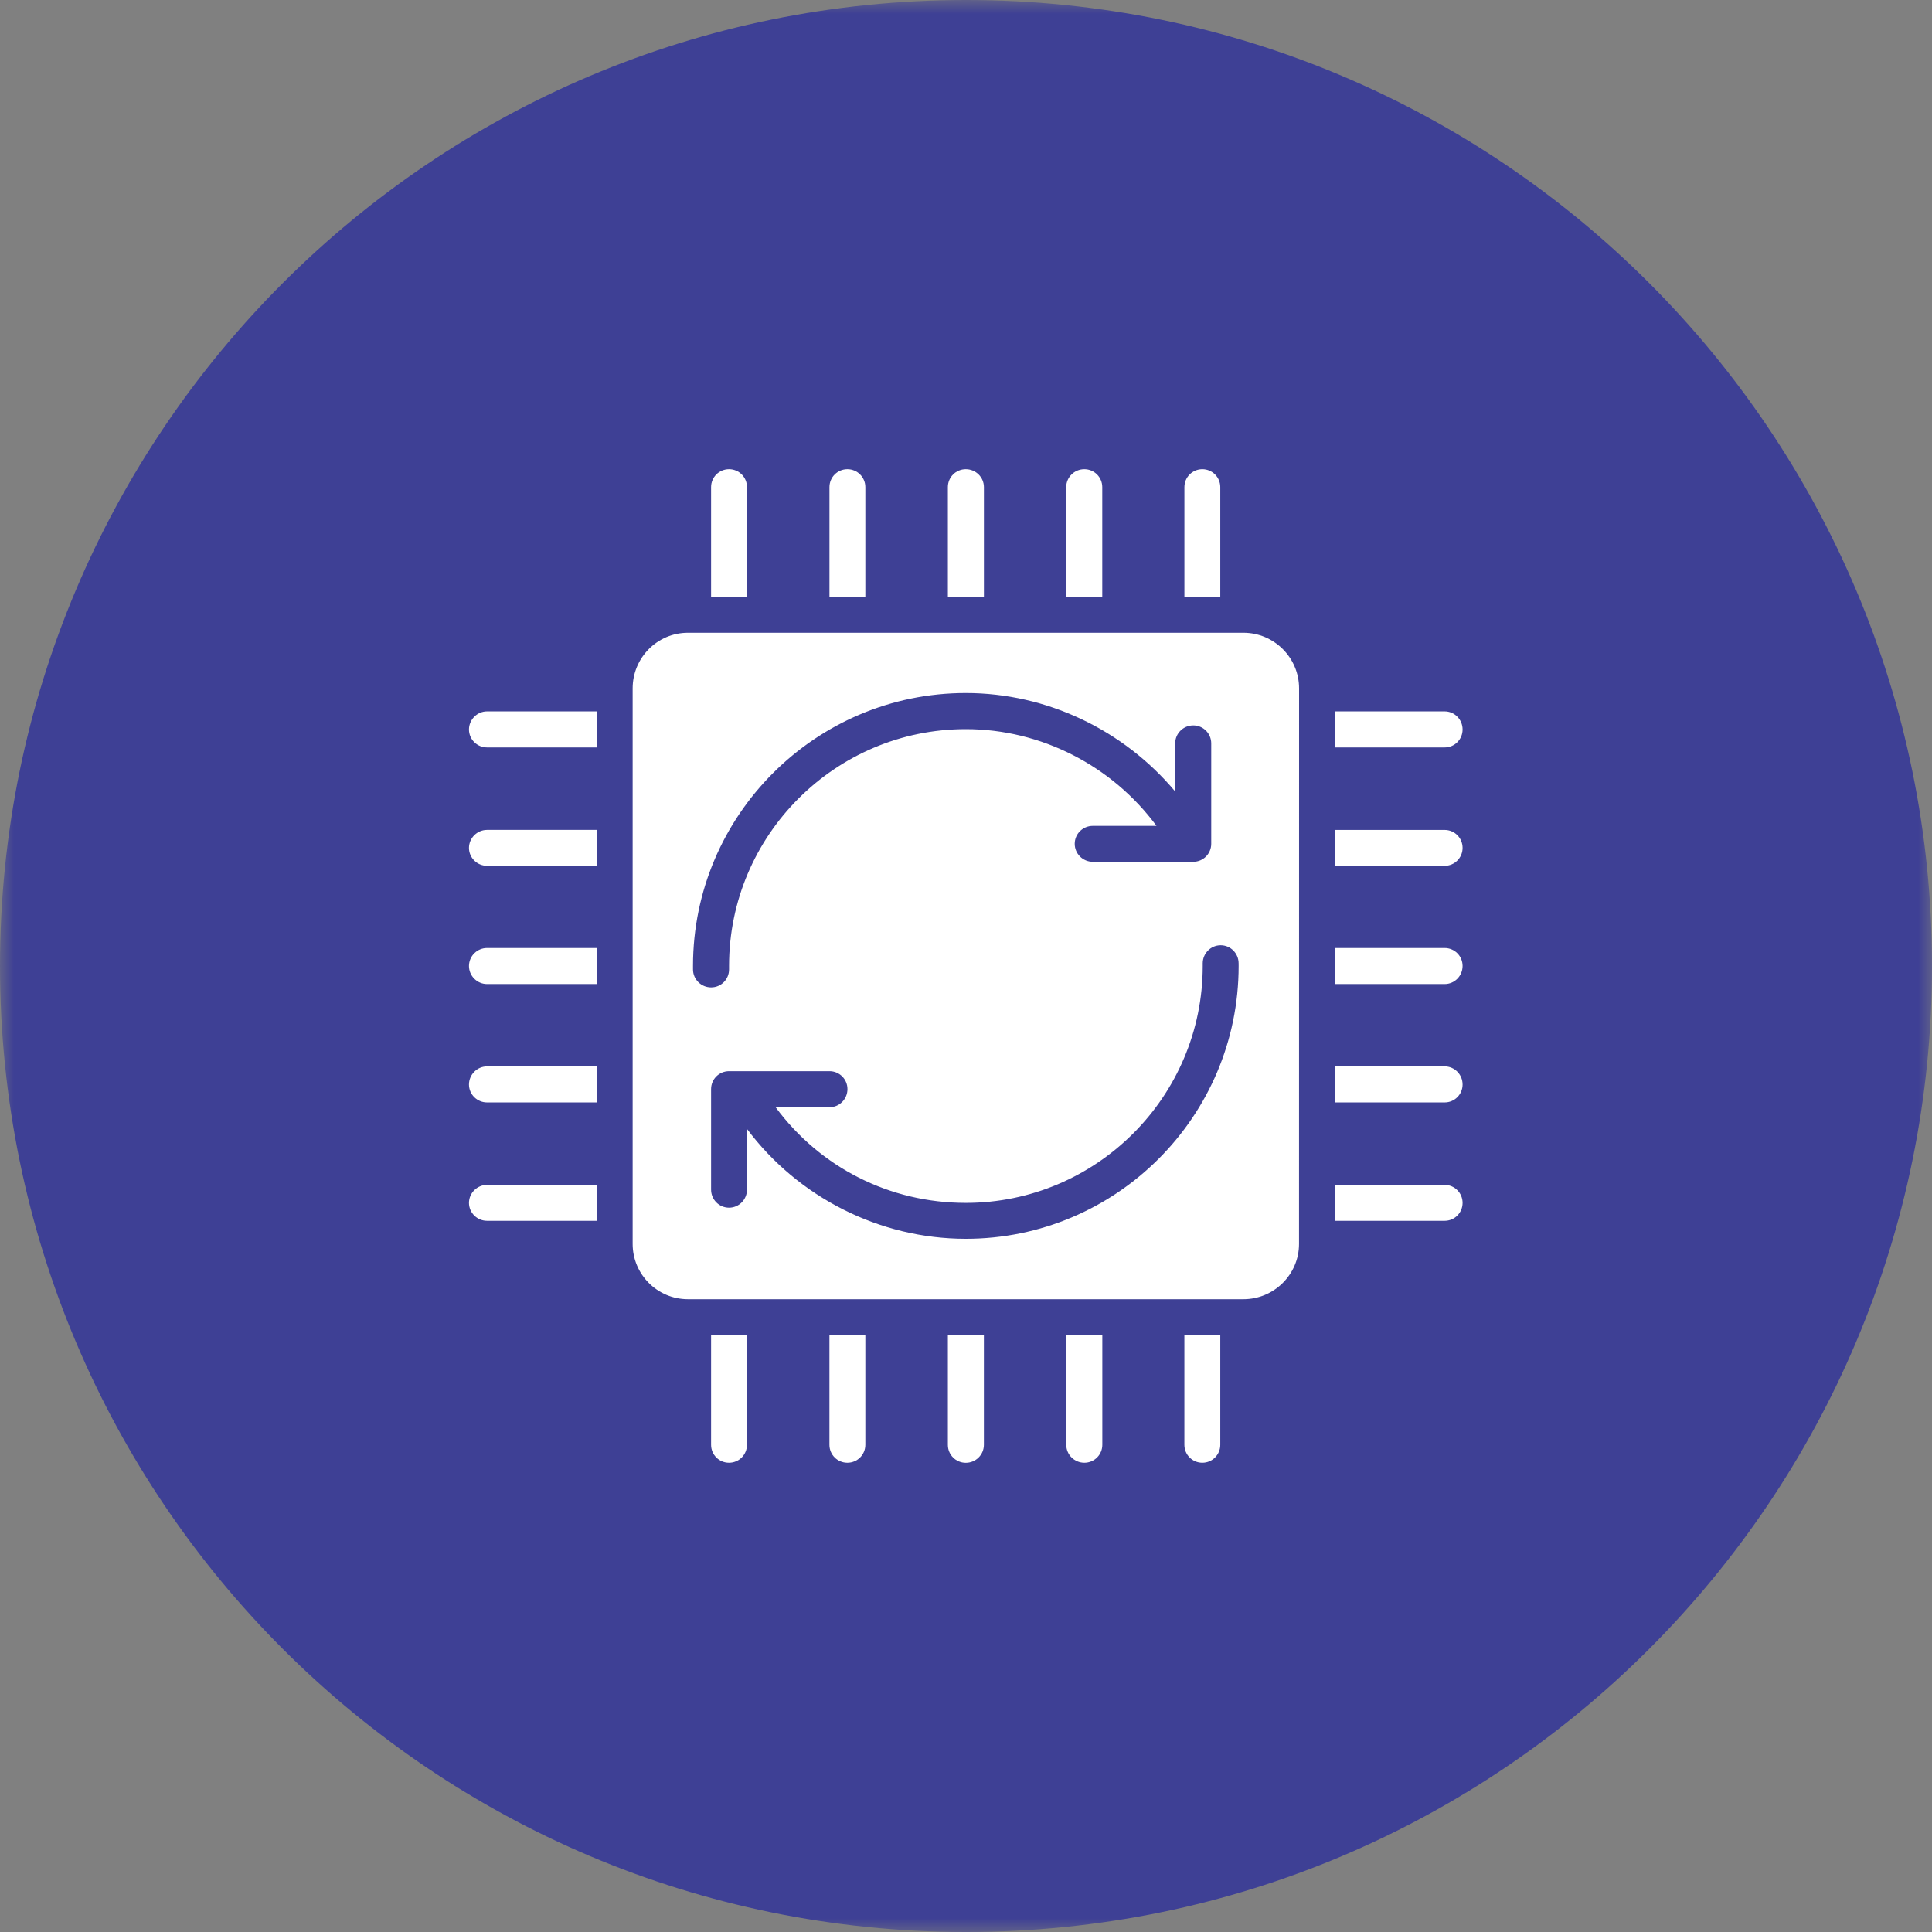 <svg width="70" height="70" viewBox="0 0 70 70" fill="none" xmlns="http://www.w3.org/2000/svg">
<rect x="0" y="0" width="70" height="70" fill="#808080" stroke="none"/>
<g clip-path="url(#clip0_859_3904)">
<mask id="mask0_859_3904" style="mask-type:luminance" maskUnits="userSpaceOnUse" x="0" y="0" width="70" height="70">
<path d="M70 0H0V70H70V0Z" fill="white"/>
</mask>
<g mask="url(#mask0_859_3904)">
<path d="M35 70C54.33 70 70 54.33 70 35C70 15.67 54.33 0 35 0C15.67 0 0 15.67 0 35C0 54.33 15.67 70 35 70Z" fill="#3E4095"/>
<path d="M45.051 22.926H24.926C23.82 22.926 22.922 23.827 22.922 24.942V45.069C22.922 46.175 23.82 47.073 24.926 47.073H45.05C46.161 47.073 47.066 46.175 47.066 45.069L47.068 24.942C47.068 23.827 46.161 22.926 45.051 22.926ZM25.109 35.123V34.996C25.109 29.549 29.545 25.11 34.993 25.11C37.93 25.11 40.714 26.451 42.579 28.677V26.933C42.579 26.573 42.874 26.283 43.234 26.283C43.594 26.283 43.885 26.573 43.885 26.933V30.573C43.885 30.934 43.594 31.224 43.234 31.224H39.594C39.234 31.224 38.939 30.934 38.939 30.573C38.939 30.213 39.234 29.923 39.594 29.923H41.902C40.289 27.74 37.717 26.418 34.993 26.418C30.262 26.418 26.415 30.266 26.415 34.998V35.124C26.415 35.485 26.125 35.775 25.765 35.775C25.404 35.775 25.109 35.483 25.109 35.123L25.109 35.123ZM44.878 34.998C44.878 40.451 40.445 44.884 34.993 44.884C31.867 44.884 28.917 43.379 27.065 40.903V43.102C27.065 43.462 26.775 43.757 26.415 43.757C26.054 43.757 25.764 43.462 25.764 43.102V39.461C25.764 39.101 26.054 38.811 26.415 38.811H30.055C30.415 38.811 30.705 39.101 30.705 39.461C30.705 39.822 30.415 40.117 30.055 40.117H28.102C29.715 42.298 32.23 43.583 34.993 43.583C39.725 43.583 43.577 39.732 43.577 34.998V34.903C43.577 34.543 43.867 34.248 44.227 34.248C44.587 34.248 44.877 34.543 44.877 34.903L44.878 34.998ZM27.065 21.619H25.764V17.65C25.764 17.29 26.054 17 26.415 17C26.775 17 27.065 17.29 27.065 17.65V21.619ZM31.353 21.619H30.053V17.65C30.053 17.29 30.343 17 30.703 17C31.063 17 31.353 17.29 31.353 17.65V21.619ZM35.649 21.619H34.343V17.65C34.343 17.29 34.633 17 34.993 17C35.354 17 35.649 17.29 35.649 17.65V21.619ZM39.937 21.619H38.631V17.65C38.631 17.29 38.927 17 39.287 17C39.647 17 39.937 17.29 39.937 17.65V21.619ZM44.213 21.619H42.913V17.65C42.913 17.29 43.203 17 43.563 17C43.923 17 44.213 17.29 44.213 17.65V21.619ZM52.342 27.081H48.373V25.775H52.342C52.702 25.775 52.992 26.07 52.992 26.431C52.992 26.791 52.702 27.081 52.342 27.081ZM52.992 30.72C52.992 31.08 52.702 31.37 52.342 31.37H48.373V30.07H52.342C52.702 30.07 52.992 30.361 52.992 30.72ZM52.992 34.998C52.992 35.359 52.702 35.654 52.342 35.654H48.373V34.348H52.342C52.702 34.348 52.992 34.638 52.992 34.998ZM52.992 39.293C52.992 39.653 52.702 39.943 52.342 39.943H48.373V38.637H52.342C52.702 38.637 52.992 38.932 52.992 39.293ZM52.992 43.582C52.992 43.942 52.702 44.232 52.342 44.232H48.373V42.931H52.342C52.702 42.931 52.992 43.223 52.992 43.582ZM25.764 48.375H27.064V52.348C27.064 52.708 26.775 52.998 26.414 52.998C26.054 52.998 25.764 52.708 25.764 52.348V48.375ZM30.052 48.375H31.353V52.348C31.353 52.708 31.063 52.998 30.703 52.998C30.342 52.998 30.052 52.708 30.052 52.348V48.375ZM34.343 48.375H35.648V52.348C35.648 52.71 35.353 53 34.993 53C34.633 53 34.343 52.71 34.343 52.35V48.375ZM38.633 48.375H39.939V52.348C39.939 52.708 39.649 52.998 39.288 52.998C38.928 52.998 38.633 52.708 38.633 52.348V48.375ZM42.912 48.375H44.213V52.348C44.213 52.708 43.923 52.998 43.563 52.998C43.202 52.998 42.912 52.708 42.912 52.348V48.375ZM17.648 25.775H21.616V27.081H17.648C17.287 27.081 16.992 26.791 16.992 26.43C16.994 26.07 17.289 25.775 17.648 25.775ZM17.648 30.069H21.616V31.37H17.648C17.287 31.37 16.992 31.08 16.992 30.72C16.994 30.361 17.289 30.069 17.648 30.069ZM17.648 34.348H21.616V35.654H17.648C17.287 35.654 16.992 35.358 16.992 34.998C16.994 34.638 17.289 34.348 17.648 34.348ZM17.648 38.637H21.616V39.943H17.648C17.287 39.943 16.992 39.653 16.992 39.292C16.994 38.932 17.289 38.637 17.648 38.637ZM17.648 42.931H21.616V44.232H17.648C17.287 44.232 16.992 43.942 16.992 43.581C16.994 43.223 17.289 42.931 17.648 42.931Z" fill="white"/>
</g>
</g>
<defs>
<clipPath id="clip0_859_3904">
<rect width="70" height="70" fill="white"/>
</clipPath>
</defs>
</svg>

